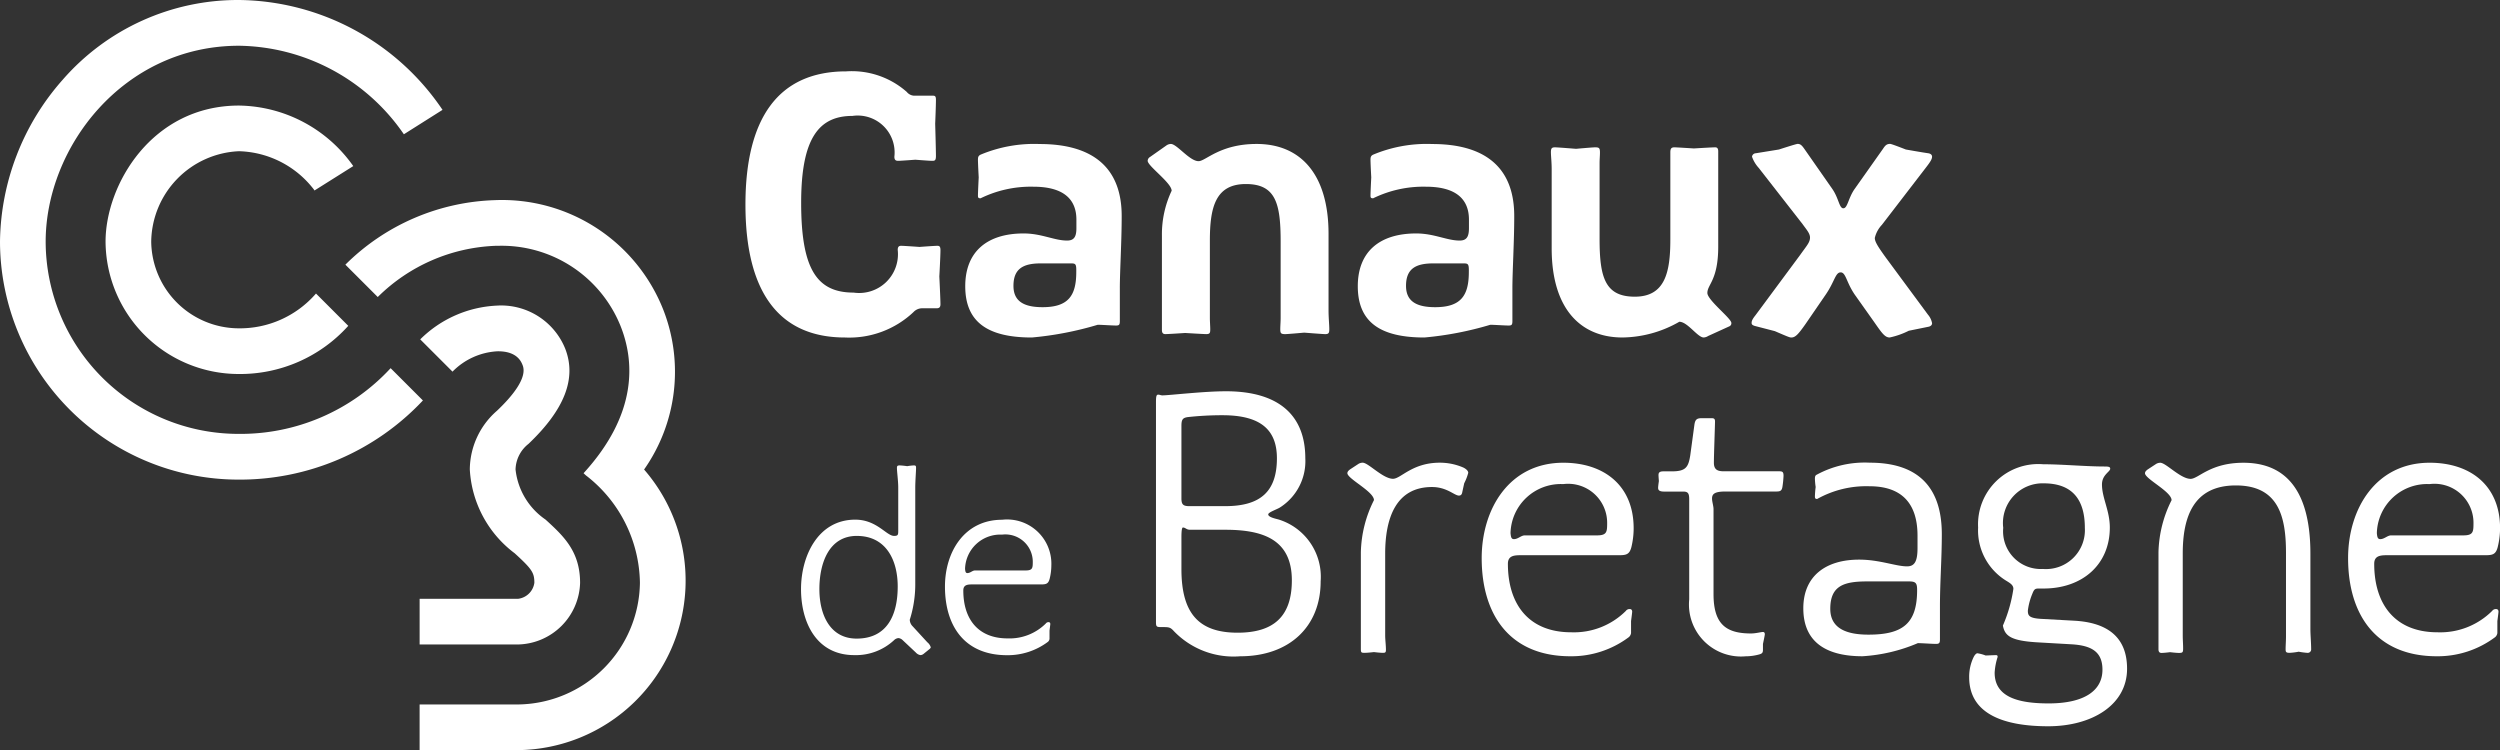 <svg xmlns="http://www.w3.org/2000/svg" width="145.963" height="43.788"><rect width="100%" height="100%" fill="#333333" stroke="none"/><g data-name="Groupe 2086"><g data-name="Groupe 2081"><g data-name="Groupe 2080"><g data-name="Groupe 2079" fill="#fff"><path data-name="Tracé 1103" d="M54.669 18h-.874a.7.7 0 00-.459.219 5.46 5.46 0 01-4 1.486c-3.934 0-5.813-2.754-5.813-7.758 0-5.049 1.923-7.78 5.879-7.78a4.847 4.847 0 013.54 1.2.583.583 0 00.5.219h1.028c.131 0 .175.044.175.24 0 .372-.044 1.4-.044 1.4s.044 1.53.044 1.88c0 .262-.066.284-.219.284-.175 0-.984-.065-.984-.065s-.852.065-1.005.065c-.131 0-.219-.043-.219-.24a2.155 2.155 0 00-2.448-2.382c-1.967 0-2.994 1.311-2.994 5.07 0 3.847.9 5.245 3.059 5.245a2.265 2.265 0 002.579-2.492c0-.2.087-.24.2-.24.153 0 1.071.066 1.071.066s.874-.066 1.049-.066c.132 0 .175.066.175.263 0 .328-.066 1.53-.066 1.53s.066 1.333.066 1.617c0 .195-.087.239-.24.239z"/><path data-name="Tracé 1104" d="M65.382 16.82v1.924c0 .219-.043.262-.219.262-.24 0-.852-.044-1.071-.044a19.37 19.37 0 01-3.846.743c-2.579 0-3.89-.9-3.89-2.994 0-2.01 1.267-3.081 3.409-3.081 1.049 0 1.792.415 2.535.415.393 0 .546-.2.546-.721v-.5c0-1.289-.874-1.923-2.513-1.923a6.665 6.665 0 00-3.082.677c-.131 0-.153-.043-.153-.153 0-.219.044-1.071.044-1.071s-.044-.787-.044-1.027c0-.153.022-.241.175-.306a8.094 8.094 0 013.431-.612c2.885 0 4.786 1.2 4.786 4.2.002 1.458-.108 3.249-.108 4.211zm-2.885-1.442h-1.726c-1.027 0-1.6.306-1.6 1.311 0 .874.568 1.246 1.7 1.246 1.508 0 1.967-.678 1.967-2.055.009-.481-.034-.502-.34-.502z"/><path data-name="Tracé 1105" d="M77.372 19.508c-.132 0-1.224-.087-1.224-.087s-.962.087-1.115.087c-.262 0-.284-.066-.284-.306 0-.153.022-.437.022-.634V14.11c0-2.229-.284-3.365-2.032-3.365-1.77 0-2.1 1.355-2.1 3.3v4.544c0 .175.022.481.022.634 0 .219-.022.284-.24.284-.132 0-1.224-.066-1.224-.066s-.983.066-1.158.066c-.131 0-.2-.066-.2-.24V13.76a5.968 5.968 0 01.568-2.623c0-.458-1.4-1.442-1.4-1.748a.267.267 0 01.131-.219l.962-.677a.463.463 0 01.262-.088c.35 0 1.093 1.005 1.617 1.005.415 0 1.246-1.005 3.388-1.005 2.622 0 4.2 1.836 4.2 5.245v4.458c0 .458.044.83.044 1.115.001.22-.042.285-.239.285z"/><path data-name="Tracé 1106" d="M88.302 16.82v1.924c0 .219-.044.262-.219.262-.24 0-.852-.044-1.071-.044a19.37 19.37 0 01-3.847.743c-2.579 0-3.89-.9-3.89-2.994 0-2.01 1.267-3.081 3.409-3.081 1.049 0 1.792.415 2.535.415.393 0 .546-.2.546-.721v-.5c0-1.289-.874-1.923-2.513-1.923a6.661 6.661 0 00-3.082.677c-.131 0-.153-.043-.153-.153 0-.219.044-1.071.044-1.071s-.044-.787-.044-1.027c0-.153.022-.241.175-.306a8.094 8.094 0 013.431-.612c2.885 0 4.786 1.2 4.786 4.2.002 1.458-.107 3.249-.107 4.211zm-2.885-1.442h-1.726c-1.027 0-1.6.306-1.6 1.311 0 .874.569 1.246 1.7 1.246 1.508 0 1.967-.678 1.967-2.055.009-.481-.035-.502-.341-.502z"/><path data-name="Tracé 1107" d="M100.976 19.049l-1.246.568a.521.521 0 01-.262.087c-.35 0-.94-.918-1.42-.918a6.807 6.807 0 01-3.322.918c-2.448 0-4.131-1.683-4.131-5.2V9.87c0-.415-.044-.743-.044-.984 0-.219.044-.284.24-.284.153 0 1.224.087 1.224.087s.962-.087 1.115-.087c.24 0 .284.043.284.306 0 .174-.022.393-.022.59v4.459c0 2.251.328 3.365 2.055 3.365 1.77 0 2.076-1.42 2.076-3.344v-5.07c0-.219.044-.306.24-.306.131 0 1.136.065 1.136.065s1.049-.065 1.246-.065c.131 0 .174.087.174.24v5.553c0 1.967-.634 2.207-.634 2.71 0 .415 1.4 1.486 1.4 1.748a.191.191 0 01-.109.196z"/><path data-name="Tracé 1108" d="M112.625 19.071l-1.18.24a4.589 4.589 0 01-1.115.393c-.284 0-.459-.262-.917-.918l-1.115-1.573c-.5-.722-.524-1.311-.83-1.311s-.35.524-.852 1.267l-1.2 1.749c-.415.59-.59.787-.83.787-.087 0-.153-.022-.962-.372l-1.181-.306c-.131-.044-.175-.087-.175-.175 0-.109.044-.219.219-.437l2.623-3.541c.371-.524.568-.721.568-1.005 0-.24-.2-.458-.437-.787l-2.557-3.278a1.9 1.9 0 01-.393-.656.231.231 0 01.219-.2l1.354-.219s1.005-.328 1.093-.328c.175 0 .263.109.416.328l1.617 2.317c.372.546.393 1.115.634 1.115s.284-.568.634-1.093l1.683-2.382c.131-.2.219-.285.415-.285.087 0 .918.328.918.328s.983.175 1.311.219c.131.022.219.088.219.2 0 .131-.088.284-.306.568l-2.622 3.41a1.664 1.664 0 00-.415.765c0 .219.175.5.634 1.137l2.47 3.344a1.056 1.056 0 01.24.5c-.004.09-.048.155-.18.199z"/><path data-name="Tracé 1109" d="M54.249 37.913l-.321.26a.32.32 0 01-.184.076.46.46 0 01-.275-.153l-.765-.719a.412.412 0 00-.245-.122.417.417 0 00-.26.122 3.267 3.267 0 01-2.325.872c-2.2 0-3.106-1.9-3.106-3.855 0-1.913.979-4.054 3.167-4.054 1.255 0 1.821.949 2.264.949.229 0 .245-.062.245-.291v-2.54c0-.367-.076-.933-.076-1.132 0-.122.031-.153.168-.153a4.019 4.019 0 01.428.045 3.235 3.235 0 01.382-.045c.122 0 .138.03.138.153 0 .2-.046.765-.046 1.132v5.615a6.819 6.819 0 01-.321 2.111.564.564 0 00.168.382l.857.933a.593.593 0 01.2.291c-.001.033-.034.079-.093.123zm-4.222-6.624c-1.637 0-2.187 1.606-2.187 3.105 0 1.53.642 2.891 2.173 2.891 1.774 0 2.4-1.361 2.4-3.044 0-1.528-.673-2.951-2.387-2.951z"/><path data-name="Tracé 1110" d="M61.286 33.784c-.076.306-.214.337-.5.337h-4.008c-.275 0-.535.015-.535.352 0 1.683.872 2.8 2.585 2.8a3 3 0 002.234-.872.186.186 0 01.168-.076c.061 0 .092.046.092.108 0 .046-.046.382-.046.382v.49a.265.265 0 01-.092.168 3.911 3.911 0 01-2.386.781c-2.479 0-3.626-1.7-3.626-4.008 0-2.019 1.132-3.9 3.335-3.9a2.586 2.586 0 012.876 2.677 3.27 3.27 0 01-.097.761zm-2.784-2.57a2.058 2.058 0 00-2.157 2c.015.153.031.245.138.245.168 0 .291-.153.444-.153h2.959c.413 0 .413-.153.413-.536a1.6 1.6 0 00-1.793-1.556z"/><path data-name="Tracé 1111" d="M72.408 38.317a4.83 4.83 0 01-3.868-1.465c-.219-.24-.284-.24-.743-.24-.262 0-.305-.022-.305-.284v-12.85c0-.328.022-.437.131-.437.087 0 .153.043.24.043.394 0 2.4-.24 3.715-.24 3.082 0 4.633 1.4 4.633 3.912a3.205 3.205 0 01-1.465 2.863c-.153.109-.7.284-.7.415 0 .175.5.262.634.306a3.5 3.5 0 012.426 3.606c.001 2.623-1.813 4.371-4.698 4.371zm-1.027-14.074a18.389 18.389 0 00-2.032.109c-.306.044-.371.153-.371.524v4.216c0 .35.087.459.459.459h2.1c2.054 0 3.016-.852 3.016-2.8-.003-1.634-.921-2.508-3.172-2.508zm.153 6.687H69.48c-.219 0-.262-.131-.415-.131-.044 0-.087.109-.087.568v1.858c0 2.556.983 3.715 3.278 3.715 2.076 0 3.169-.918 3.169-3.059-.001-2.383-1.684-2.951-3.891-2.951z"/><path data-name="Tracé 1112" d="M85.488 28.216l-.109.5c-.022.131-.066.219-.2.219-.262 0-.7-.5-1.573-.5-2.076 0-2.732 1.771-2.732 3.89v4.764c0 .284.044.568.044.852 0 .153-.044.175-.175.175-.174 0-.524-.044-.524-.044s-.372.044-.546.044c-.2 0-.219-.022-.219-.24v-5.638a7.1 7.1 0 01.765-3.038c0-.5-1.552-1.245-1.552-1.573 0-.087.066-.153.153-.219l.5-.328a.5.5 0 01.241-.066c.328 0 1.18.94 1.77.94.459 0 1.115-.94 2.732-.94a3.455 3.455 0 011.377.285c.175.087.284.2.284.306a2.954 2.954 0 01-.236.611z"/><path data-name="Tracé 1113" d="M95.251 31.935c-.109.437-.306.481-.721.481h-5.726c-.393 0-.765.022-.765.5 0 2.4 1.246 4 3.694 4a4.291 4.291 0 003.191-1.246.266.266 0 01.24-.109c.087 0 .131.066.131.153 0 .065-.066.546-.066.546v.7a.38.38 0 01-.131.241 5.591 5.591 0 01-3.409 1.115c-3.541 0-5.18-2.426-5.18-5.726 0-2.885 1.617-5.573 4.764-5.573 2.382 0 4.108 1.333 4.108 3.825a4.668 4.668 0 01-.13 1.093zm-3.977-3.671a2.94 2.94 0 00-3.082 2.863c.022.219.044.35.2.35.24 0 .415-.219.634-.219h4.218c.59 0 .59-.219.59-.765a2.278 2.278 0 00-2.561-2.229z"/><path data-name="Tracé 1114" d="M98.625 29.16c0-.35-.066-.459-.35-.459H97.16c-.284 0-.35-.087-.35-.219 0-.109.044-.393.044-.393s-.022-.262-.022-.35c0-.131.044-.219.284-.219h.5c.809 0 .962-.241 1.071-.94l.24-1.77c.044-.328.153-.394.437-.394h.568c.153 0 .2.044.2.2 0 .2-.066 1.924-.066 2.4 0 .394.2.5.569.5h3.169c.24 0 .328 0 .328.262a5.716 5.716 0 01-.066.656c-.044.263-.175.263-.415.263h-2.906c-.656 0-.787.153-.787.415 0 .175.087.437.087.612v4.961c0 1.749.722 2.3 2.186 2.3.284 0 .59-.087.7-.087.066 0 .109.044.109.131 0 .066-.109.568-.109.568v.35c0 .175-.066.219-.219.262a2.974 2.974 0 01-.787.109 3.037 3.037 0 01-3.3-3.322z"/><path data-name="Tracé 1115" d="M113.264 35.432v1.9c0 .175-.022.262-.219.262-.262 0-.809-.044-1.071-.044a9.7 9.7 0 01-3.234.765c-1.945 0-3.453-.7-3.453-2.8 0-1.9 1.333-2.841 3.256-2.841 1.2 0 2.142.393 2.8.393.437 0 .612-.284.612-1.071v-.721c0-2.01-1.049-2.885-2.8-2.885a5.869 5.869 0 00-3.06.743c-.109 0-.131-.044-.131-.153a5.236 5.236 0 01.044-.546 3.949 3.949 0 01-.044-.48c0-.131.022-.2.109-.24a5.875 5.875 0 013.1-.7c2.6 0 4.2 1.224 4.2 4.174 0 1.428-.109 2.828-.109 4.244zm-1.814-1.486h-2.426c-1.355 0-2.163.241-2.163 1.6 0 1.181 1.006 1.508 2.229 1.508 2.011 0 2.841-.656 2.841-2.6.004-.421-.088-.508-.481-.508z"/><path data-name="Tracé 1116" d="M119.582 42.403c-2.514 0-4.611-.677-4.611-2.863a2.624 2.624 0 01.262-1.18c.066-.131.153-.219.219-.219a2.318 2.318 0 01.481.131s.524-.022.59-.022c.088 0 .109.022.109.109a3.6 3.6 0 00-.174.918c0 1.4 1.333 1.792 3.147 1.792 2.12 0 3.147-.765 3.147-1.967 0-1.049-.634-1.42-1.836-1.486l-1.9-.109c-1.6-.087-1.967-.371-2.076-.984a8.446 8.446 0 00.612-2.142c0-.24-.219-.35-.459-.5a3.441 3.441 0 01-1.6-3.082 3.517 3.517 0 013.8-3.693c1.093 0 2.491.131 3.584.131.241 0 .328.022.328.131 0 .175-.481.35-.481.918 0 .787.458 1.53.458 2.513 0 2.163-1.6 3.562-3.868 3.562h-.262c-.219 0-.284.022-.393.306a3.672 3.672 0 00-.262.983c0 .285.066.437.743.481l1.967.109c1.967.109 3.082.983 3.082 2.8.004 2.118-2.05 3.363-4.607 3.363zm-.262-14.184a2.318 2.318 0 00-2.361 2.6 2.2 2.2 0 002.317 2.4 2.272 2.272 0 002.448-2.4c0-1.593-.678-2.599-2.404-2.599z"/><path data-name="Tracé 1117" d="M134.711 38.116a4.114 4.114 0 01-.5-.066 4.041 4.041 0 01-.525.066c-.24 0-.24-.066-.24-.24 0-.153.022-.481.022-.7v-4.9c0-2.12-.437-3.934-2.928-3.934s-3.1 1.858-3.1 3.978v4.796c0 .24.022.5.022.743 0 .219-.022.262-.24.262-.174 0-.524-.044-.524-.044s-.328.044-.5.044c-.132 0-.175-.087-.175-.219v-5.66a7.1 7.1 0 01.765-3.038c0-.5-1.552-1.245-1.552-1.573 0-.087.066-.153.153-.219l.5-.328a.5.5 0 01.24-.066c.328 0 1.18.94 1.77.94.459 0 1.137-.94 3.082-.94 3.212 0 3.912 2.732 3.912 5.311v4.393c0 .372.044.809.044 1.18a.2.2 0 01-.226.214z"/><path data-name="Tracé 1118" d="M145.831 31.935c-.109.437-.306.481-.721.481h-5.726c-.393 0-.765.022-.765.5 0 2.4 1.246 4 3.693 4a4.291 4.291 0 003.191-1.246.267.267 0 01.241-.109c.087 0 .131.066.131.153 0 .065-.066.546-.066.546v.7a.378.378 0 01-.131.241 5.591 5.591 0 01-3.404 1.115c-3.541 0-5.18-2.426-5.18-5.726 0-2.885 1.617-5.573 4.764-5.573 2.382 0 4.109 1.333 4.109 3.825a4.669 4.669 0 01-.136 1.093zm-3.977-3.671a2.94 2.94 0 00-3.081 2.863c.021.219.043.35.2.35.24 0 .415-.219.634-.219h4.218c.59 0 .59-.219.59-.765a2.278 2.278 0 00-2.562-2.229z"/></g></g></g><g data-name="Groupe 2084"><g data-name="Groupe 2083"><g data-name="Groupe 2082" fill="#fff"><path data-name="Tracé 1119" d="M24.692 23.381l-1.885-1.885a11.926 11.926 0 01-8.907 3.836A11.253 11.253 0 012.666 14.114c0-5.526 4.536-11.443 11.289-11.443A11.857 11.857 0 0123.58 7.84l2.257-1.426A14.519 14.519 0 0013.955 0a13.571 13.571 0 00-10.3 4.662A14.512 14.512 0 000 14.114a13.925 13.925 0 0013.9 13.888 14.657 14.657 0 0010.792-4.621z"/><path data-name="Tracé 1120" d="M13.956 6.163c-5.084 0-7.793 4.615-7.793 7.947a7.775 7.775 0 007.737 7.726 8.493 8.493 0 006.434-2.812l-1.885-1.886a5.88 5.88 0 01-4.549 2.031 5.125 5.125 0 01-5.071-5.059 5.355 5.355 0 015.127-5.281 5.7 5.7 0 014.453 2.348l-.039-.06 2.256-1.42a8.3 8.3 0 00-6.67-3.534z"/><path data-name="Tracé 1121" d="M30.855 25.917c2.125-2.021 2.824-3.846 2.137-5.58a4.036 4.036 0 00-4-2.493 6.786 6.786 0 00-4.457 1.97l1.885 1.885a3.964 3.964 0 012.611-1.188c1.149-.02 1.4.6 1.482.809.3.746-.65 1.861-1.5 2.665a4.58 4.58 0 00-1.583 3.418 6.552 6.552 0 002.62 4.9c1.01.923 1.149 1.133 1.149 1.726a1.093 1.093 0 01-.955.933H24.5v2.666h5.748a3.707 3.707 0 003.621-3.597c0-1.851-.979-2.746-2.016-3.694a4.071 4.071 0 01-1.753-2.929 1.966 1.966 0 01.755-1.491z"/><path data-name="Tracé 1122" d="M37.609 27.408a9.938 9.938 0 001.111-9.339 10.123 10.123 0 00-9.832-6.383 12.938 12.938 0 00-8.723 3.767l1.89 1.889a10.326 10.326 0 016.876-2.99h.142a7.48 7.48 0 017.165 4.7c.8 2.019 1.017 5.089-2.167 8.577l.138.127a8.056 8.056 0 013.153 6.274 7.2 7.2 0 01-7.117 7.1h-5.746v2.666h5.748a9.895 9.895 0 007.361-16.38z"/></g></g></g></g></svg>